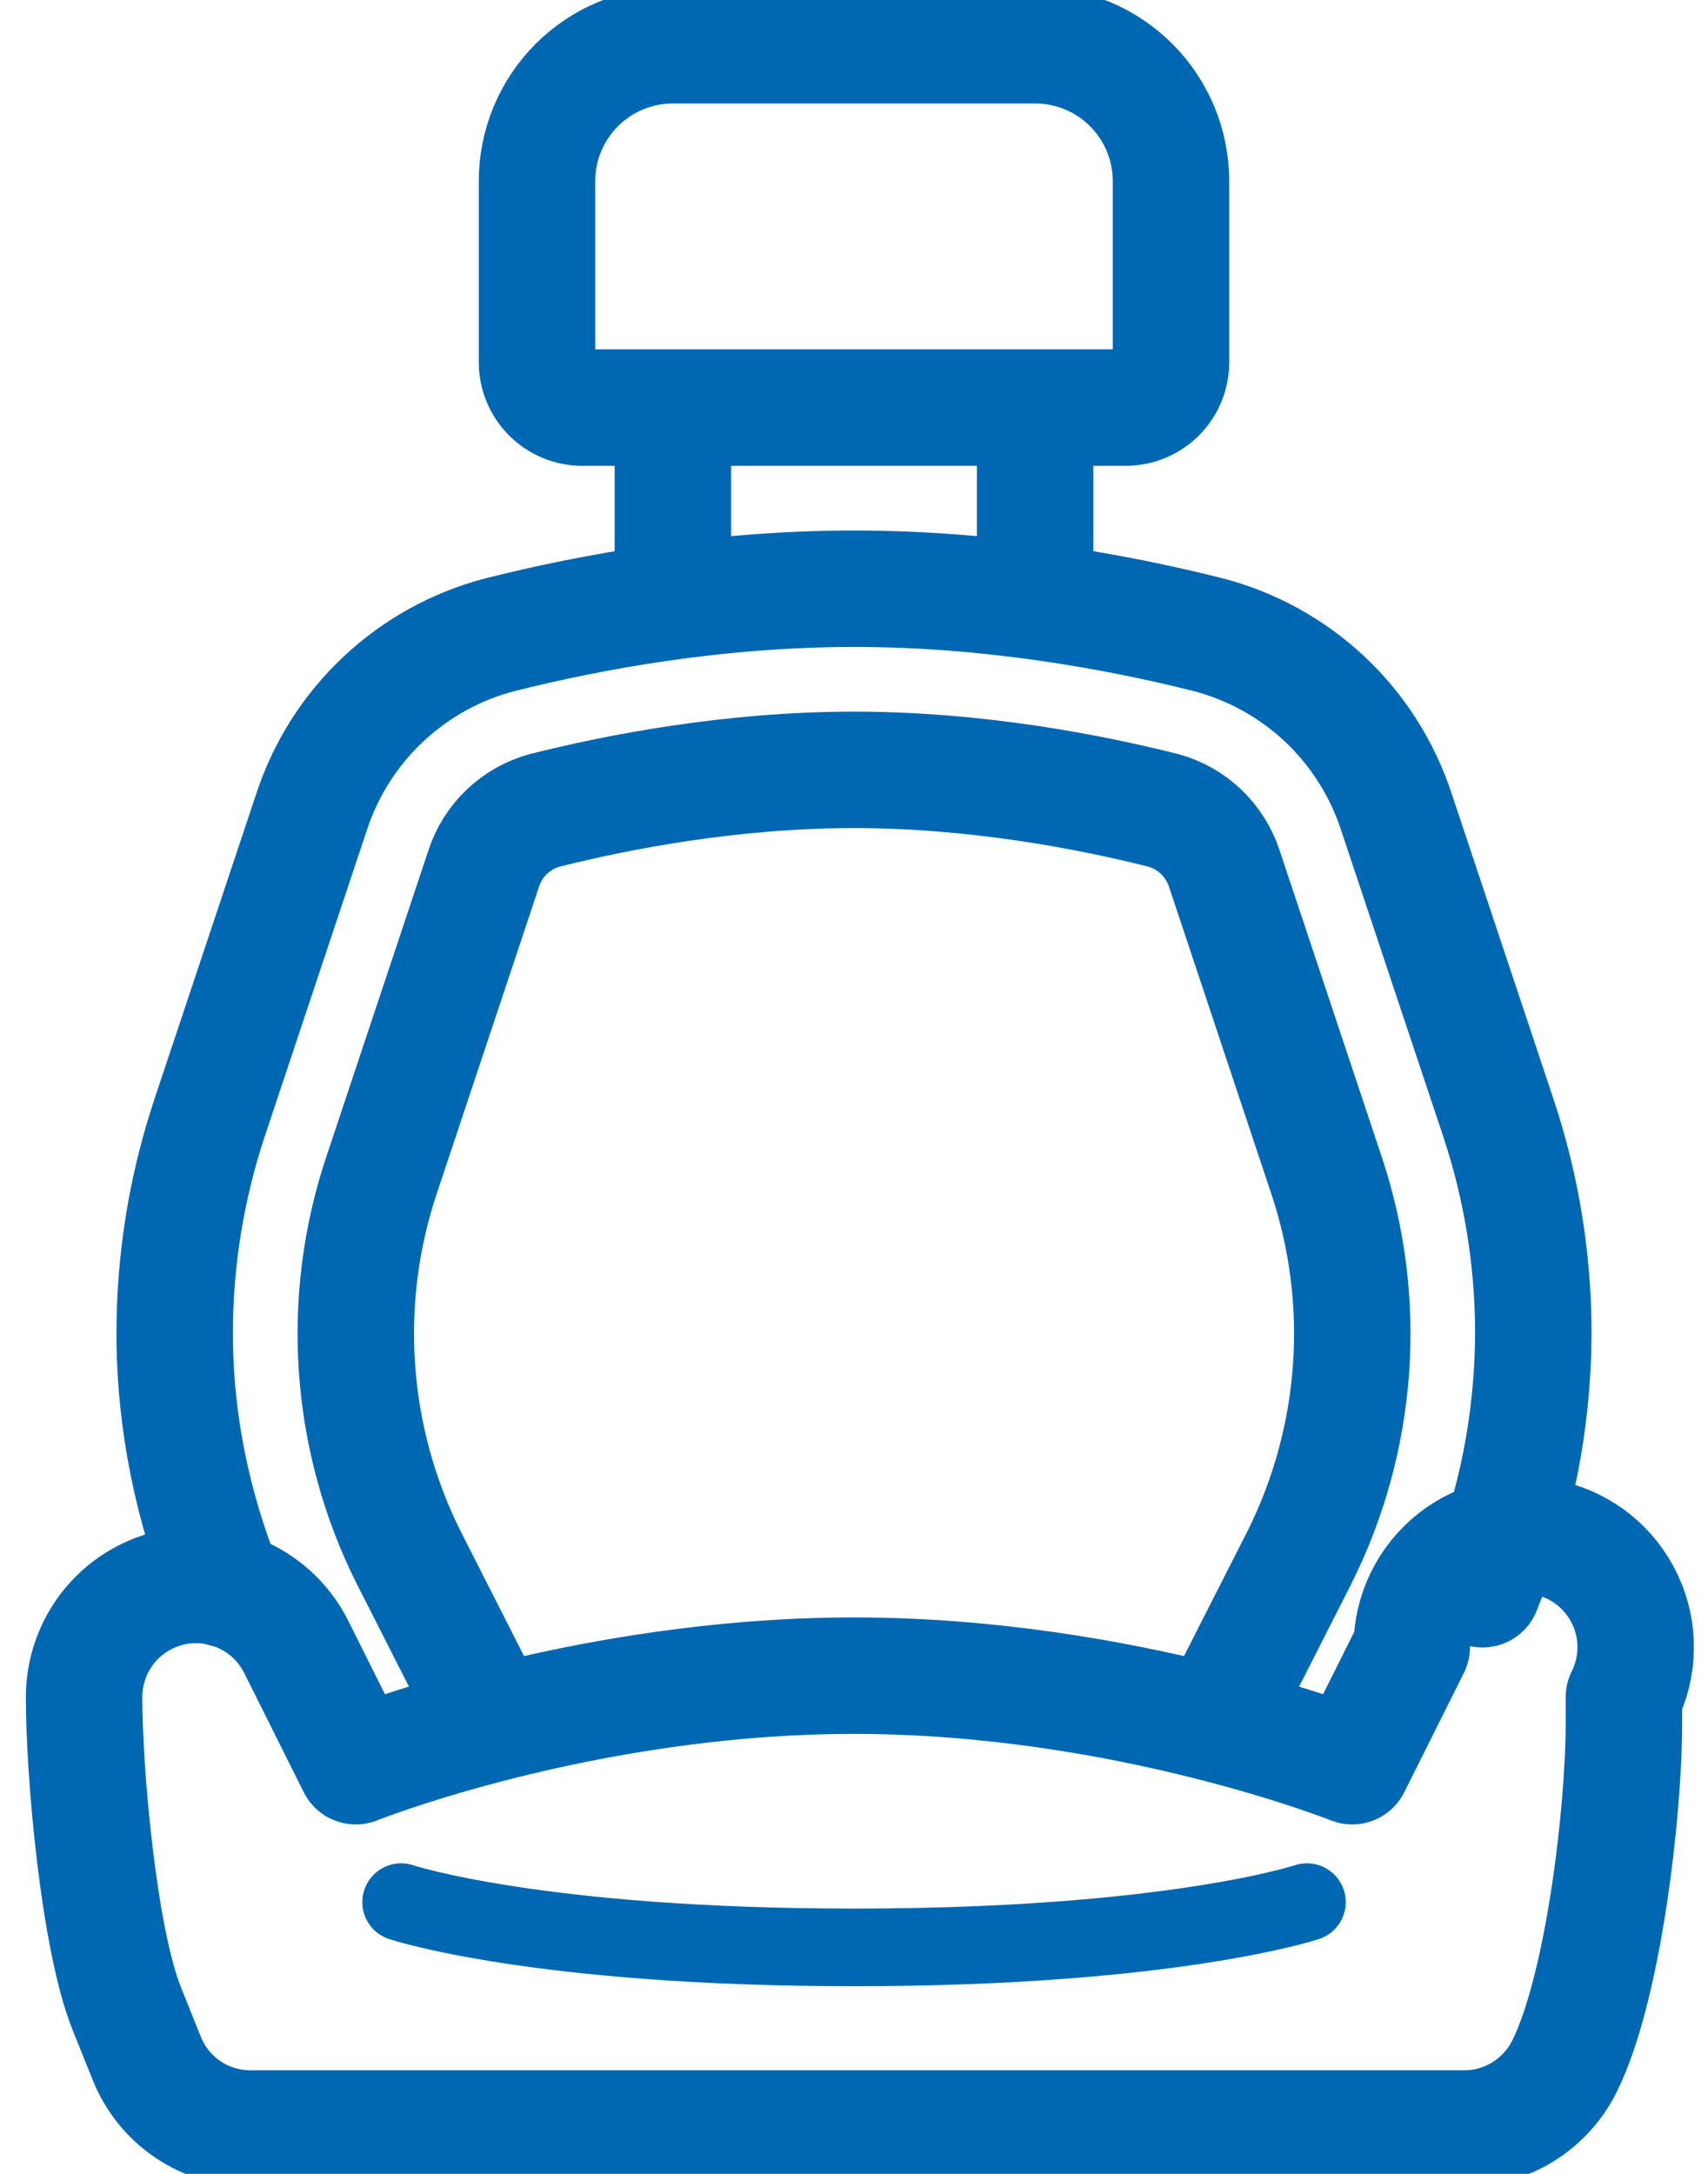 <svg width="22" height="28" viewBox="0 0 22 28" fill="none" xmlns="http://www.w3.org/2000/svg">
<g id="Group">
<path id="Vector" d="M15.667 22.166L16.737 20.061C17.116 19.303 17.342 18.478 17.402 17.632C17.462 16.787 17.354 15.938 17.085 15.135L15.771 11.191C15.712 11.01 15.609 10.846 15.472 10.714C15.334 10.582 15.165 10.487 14.981 10.437C14.038 10.2 12.58 9.916 11 9.916C9.42 9.916 7.962 10.2 7.018 10.437C6.835 10.487 6.667 10.582 6.529 10.713C6.391 10.845 6.288 11.008 6.23 11.189L4.915 15.135C4.646 15.939 4.539 16.788 4.599 17.634C4.659 18.479 4.885 19.305 5.265 20.063L6.333 22.166M8.667 7.583V5.25M13.333 7.583V5.25M6.917 2.333V4.666C6.917 4.821 6.978 4.969 7.088 5.079C7.197 5.188 7.345 5.25 7.5 5.25H14.5C14.655 5.25 14.803 5.188 14.913 5.079C15.022 4.969 15.083 4.821 15.083 4.666V2.333C15.083 1.869 14.899 1.424 14.571 1.096C14.243 0.767 13.798 0.583 13.333 0.583H8.667C8.203 0.583 7.758 0.767 7.429 1.096C7.101 1.424 6.917 1.869 6.917 2.333Z" stroke="#0068B3" stroke-width="1.5" stroke-miterlimit="10" stroke-linecap="round" stroke-linejoin="round"/>
<path id="Vector_2" d="M19.096 20.47C19.524 19.424 19.746 18.305 19.75 17.175C19.75 16.23 19.598 15.292 19.3 14.398L17.985 10.454C17.803 9.9 17.485 9.4 17.06 9.001C16.634 8.603 16.115 8.317 15.55 8.172C14.381 7.879 12.765 7.583 11 7.583C9.235 7.583 7.619 7.879 6.45 8.173C5.885 8.318 5.366 8.603 4.941 9.002C4.515 9.4 4.197 9.899 4.015 10.453L2.7 14.396C2.402 15.292 2.25 16.231 2.25 17.175C2.25 18.308 2.481 19.424 2.905 20.47" stroke="#0068B3" stroke-width="1.5" stroke-miterlimit="10" stroke-linecap="round" stroke-linejoin="round"/>
<path id="Vector_3" d="M3.227 27.416H18.86C19.405 27.416 19.904 27.107 20.149 26.619C20.654 25.609 20.917 23.328 20.917 22.198V21.859C21.014 21.665 21.066 21.451 21.068 21.233C21.071 21.016 21.025 20.801 20.932 20.604C20.84 20.407 20.704 20.233 20.536 20.096C20.367 19.959 20.169 19.862 19.958 19.812C19.746 19.762 19.526 19.761 19.314 19.808C19.102 19.855 18.903 19.949 18.732 20.084C18.562 20.219 18.424 20.391 18.329 20.586C18.234 20.782 18.185 20.997 18.184 21.214L17.417 22.749C17.417 22.749 14.5 21.583 11 21.583C7.5 21.583 4.583 22.749 4.583 22.749L3.816 21.213C3.671 20.922 3.432 20.689 3.137 20.551C2.843 20.413 2.51 20.378 2.194 20.453C1.878 20.528 1.596 20.707 1.394 20.962C1.193 21.217 1.083 21.533 1.083 21.858C1.083 22.832 1.27 24.964 1.632 25.869L1.889 26.509C2.107 27.058 2.636 27.416 3.227 27.416Z" stroke="#0068B3" stroke-width="1.5" stroke-miterlimit="10" stroke-linecap="round" stroke-linejoin="round"/>
<path id="Vector_4" d="M5.167 24.5C5.167 24.5 6.917 25.083 11 25.083C15.084 25.083 16.834 24.5 16.834 24.5" stroke="#0068B3" stroke-miterlimit="10" stroke-linecap="round" stroke-linejoin="round"/>
</g>
</svg>
